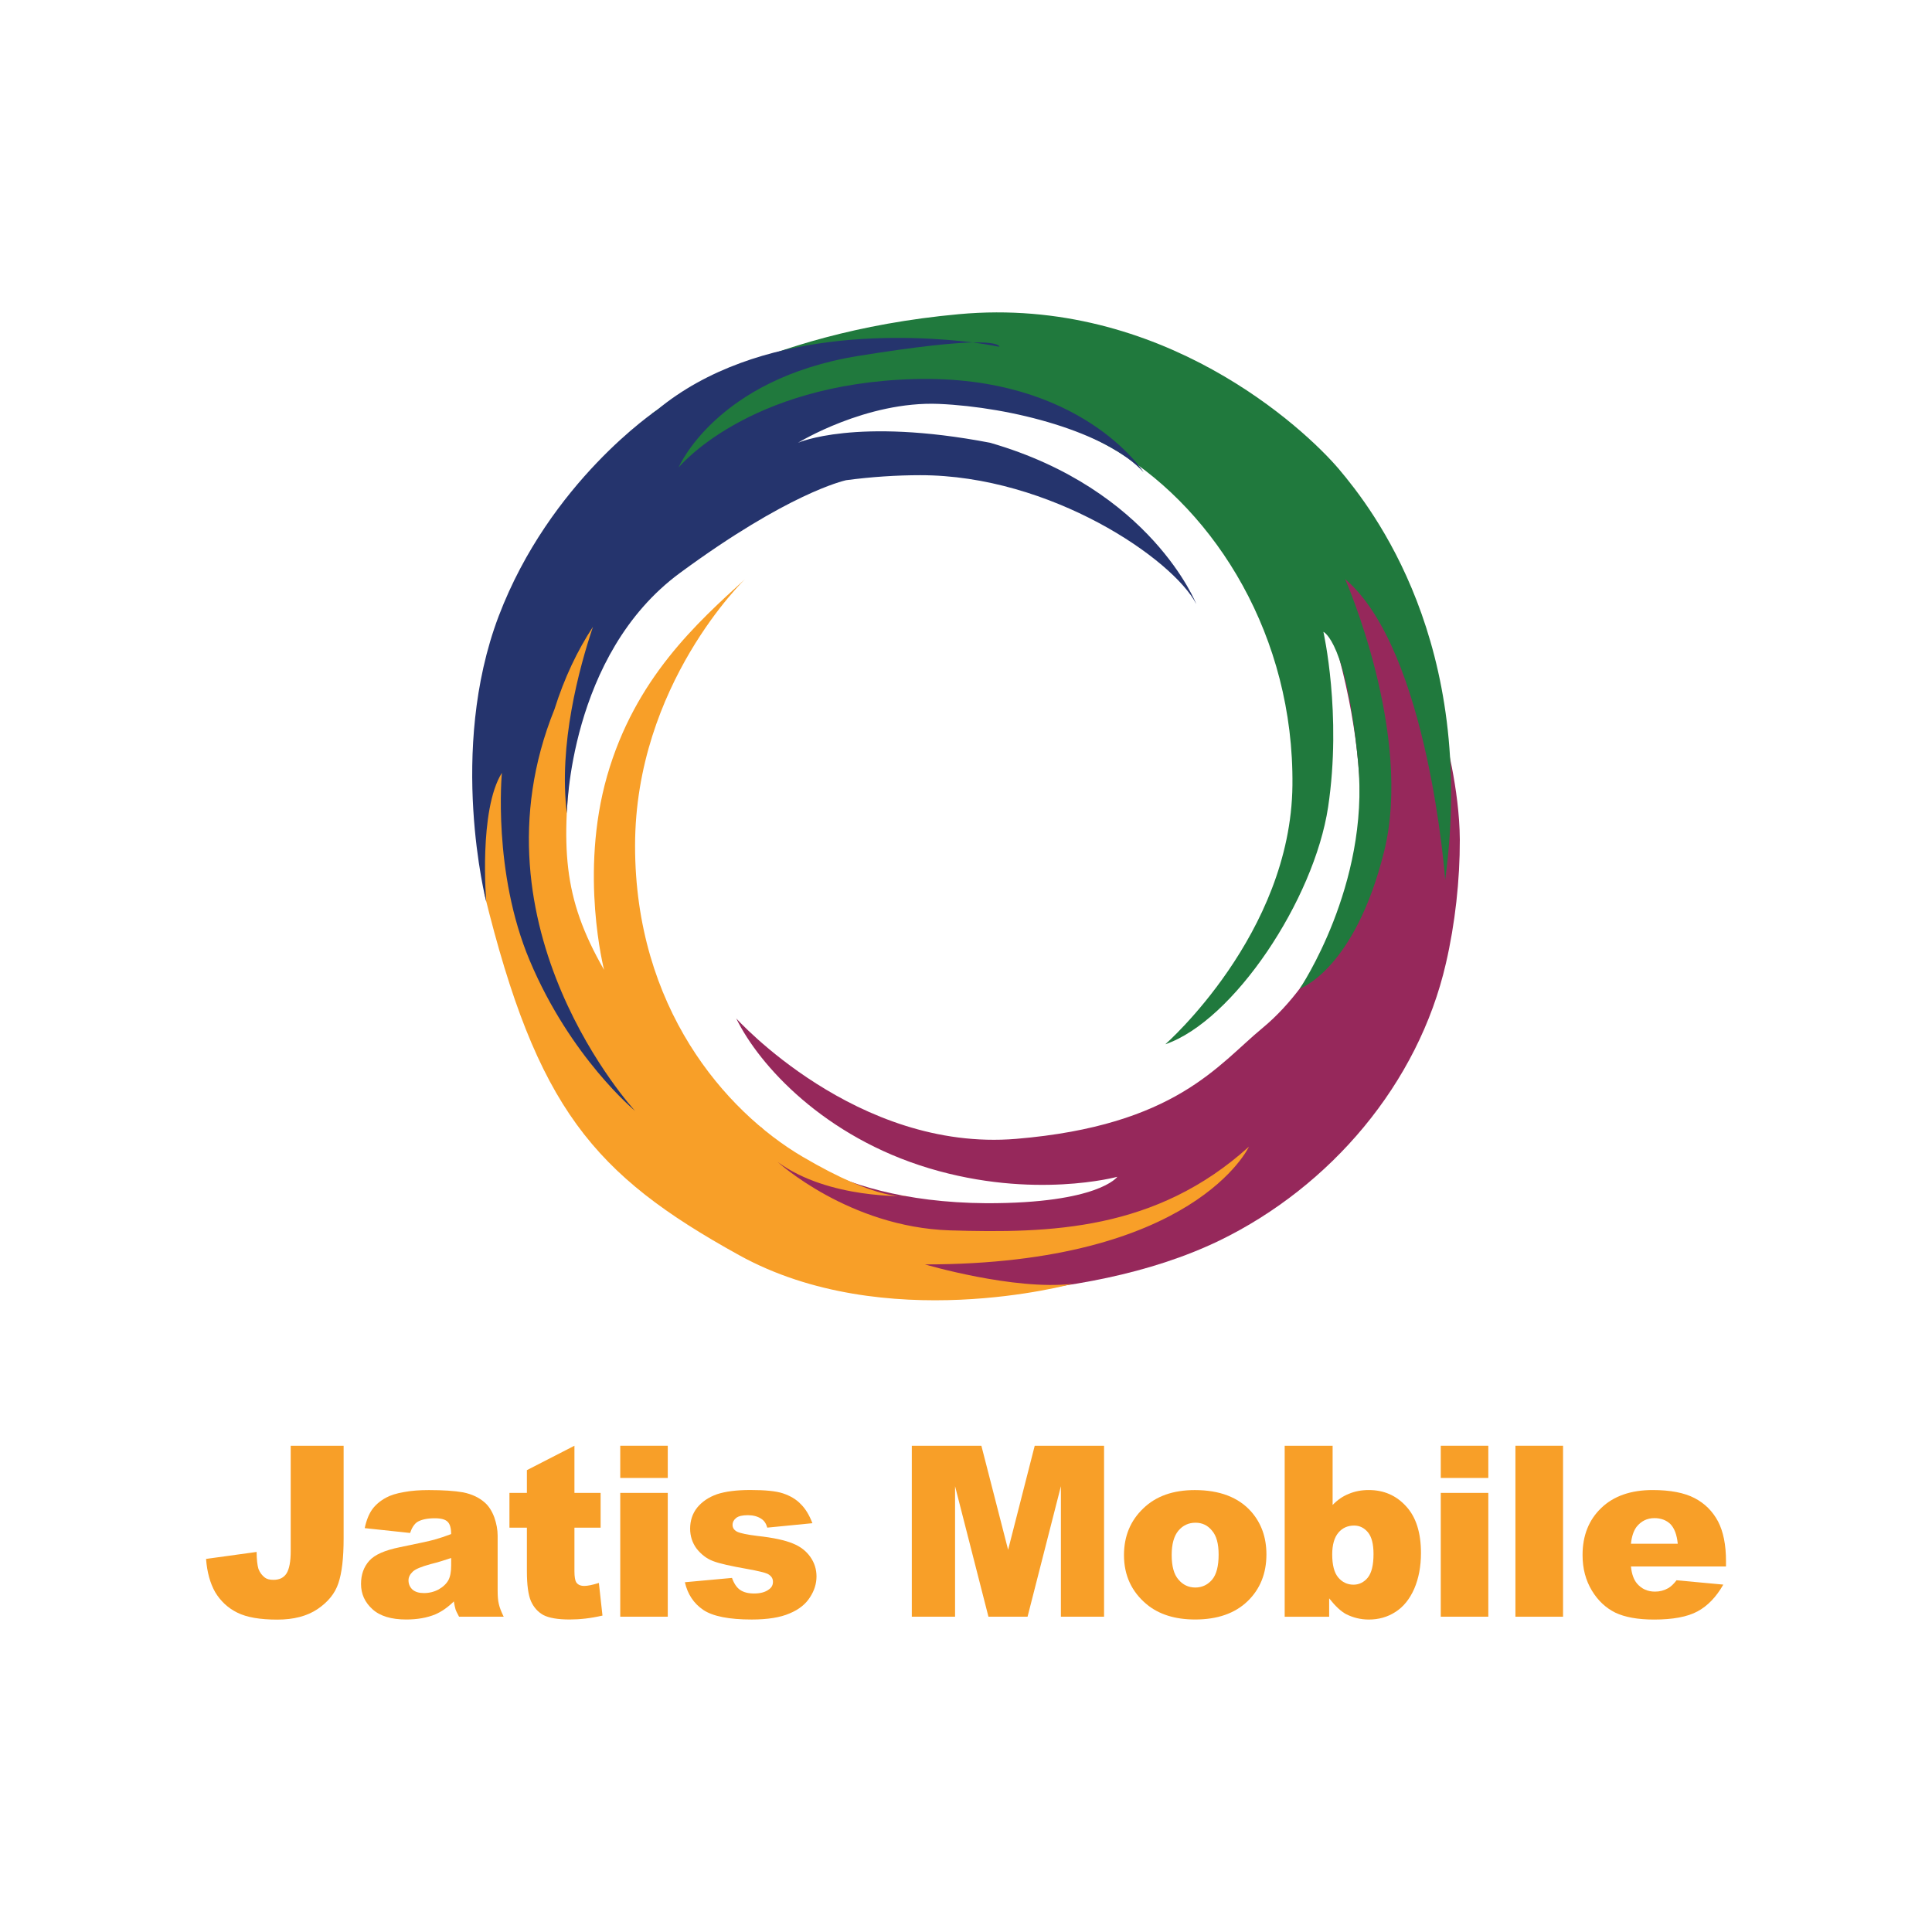 <?xml version="1.0" encoding="utf-8"?>
<!-- Generator: Adobe Illustrator 16.0.0, SVG Export Plug-In . SVG Version: 6.00 Build 0)  -->
<!DOCTYPE svg PUBLIC "-//W3C//DTD SVG 1.1//EN" "http://www.w3.org/Graphics/SVG/1.1/DTD/svg11.dtd">
<svg version="1.1" id="Layer_1" xmlns="http://www.w3.org/2000/svg" xmlns:xlink="http://www.w3.org/1999/xlink" x="0px" y="0px"
	 width="100px" height="100px" viewBox="0 0 100 100" enable-background="new 0 0 100 100" xml:space="preserve">
<g>
	<path fill="#96285B" d="M67.07,26.96c-0.008-0.005-0.018-0.005-0.018-0.005L67.07,26.96z"/>
	<path fill="#96285B" d="M74.758,38.007l-0.193,0.371c-0.441-3.876-1.327-6.556-1.327-6.556l-5.222-4.25L67.07,26.96
		c0.085,0.073,0.574,0.738,2.231,7.037c2.168,8.176,0.488,12.51,0.488,12.51s-1.38,4.17-4.448,6.708
		c-2.288,1.885-4.485,5.042-12.746,5.732c-8.263,0.688-14.488-6.235-14.488-6.235c1.199,2.459,4.578,6.136,9.99,7.76
		c5.413,1.625,9.736,0.439,9.736,0.439s-0.964,1.381-6.781,1.367c-8.606-0.06-11.655-3.932-11.655-3.932l-1.549,2.203l7.7,6.338
		c0.221,0.19,1.272,0.098,1.536,0.114c1.382,0.08,2.759,0.071,4.134-0.041c4.008-0.276,8.275-0.997,11.911-2.754
		c5.726-2.786,10.283-8.106,11.713-14.35c0.474-2.049,0.723-4.29,0.718-6.396C75.546,40.811,74.758,38.007,74.758,38.007"/>
	<path fill="#20793D" d="M74.802,45.548c0,0-0.845-11.878-5.178-15.576c0,0,3.537,8.034,2.011,14.128
		c-1.527,6.102-4.359,7.071-4.359,7.071s3.618-5.351,3.024-11.659c-0.591-6.327-1.801-6.808-1.801-6.808s0.964,4.25,0.244,9.068
		c-0.728,4.812-4.898,11.071-8.426,12.279c0,0,6.499-5.698,6.579-13.401c0.083-7.707-3.952-14.127-8.994-17.248
		c-5.043-3.119-14.999-4.58-20.778,0.398l-2.806,1.604l-0.575-3.995c0,0,5.365-4.187,15.894-5.148
		c10.515-0.965,17.897,5.936,19.665,8.02C71.063,26.368,76.445,33.269,74.802,45.548"/>
	<path fill="#F89F28" d="M38.567,29.972c0,0-5.696,5.458-5.696,13.811c0,8.346,4.646,13.717,8.66,16.083
		c4.018,2.367,5.404,2.04,5.404,2.04s-4.032,0.176-6.677-1.757c0,0,3.682,3.364,8.906,3.535c5.217,0.158,10.669,0.014,15.48-4.331
		c0,0-2.807,6.093-16.768,6.093c0,0,4.588,1.354,7.628,1.006c0,0-9.712,2.687-17.256-1.489c-7.545-4.174-10.457-7.616-13.176-18.692
		v-6.66l5.077-8.431l1.838,0.241c0,0-1.521,0.591-2.323,7.149c-0.649,5.275-0.564,7.857,1.604,11.632c0,0-1.291-4.979,0.154-10.034
		C32.871,35.112,36.089,32.227,38.567,29.972"/>
	<path fill="#25346D" d="M50.349,17.725c0.87,0.116,1.38,0.224,1.38,0.224S51.761,17.698,50.349,17.725"/>
	<path fill="#25346D" d="M51.247,22.917c-6.945-1.333-9.941,0-9.941,0s3.526-2.167,7.296-2.011
		c3.774,0.166,8.666,1.448,10.591,3.536c0,0-3.211-5.057-11.876-4.822c-8.666,0.249-12.194,4.58-12.194,4.58s1.926-4.58,9.304-5.778
		c3.121-0.503,4.896-0.671,5.923-0.699c-3.179-0.386-11.125-0.837-16.352,3.506c0,0-5.537,3.692-8.187,10.665
		c-2.646,6.987-0.644,14.778-0.644,14.778s-0.4-4.739,0.81-6.667c0,0-0.487,5.137,1.441,9.712c2.118,5.033,5.453,7.782,5.453,7.782
		s-8.745-9.468-4.172-20.785c0.51-1.623,1.186-3.041,1.992-4.269c-0.718,2.134-1.793,6.124-1.348,9.653c0,0,0.09-8.206,5.854-12.444
		c5.598-4.118,8.441-4.759,8.593-4.798c1.318-0.176,2.627-0.26,3.848-0.26c6.743,0,13.081,4.343,14.282,6.67
		C61.921,31.268,59.593,25.323,51.247,22.917"/>
	<path fill="#F89F28" d="M15.047,74.831h2.739v4.802c0,1.014-0.091,1.782-0.271,2.313c-0.174,0.527-0.535,0.972-1.08,1.341
		c-0.539,0.363-1.235,0.544-2.077,0.544c-0.9,0-1.585-0.117-2.075-0.361c-0.491-0.241-0.871-0.604-1.147-1.063
		c-0.261-0.461-0.42-1.037-0.471-1.718l2.617-0.361c0.005,0.397,0.036,0.684,0.095,0.878c0.071,0.186,0.183,0.337,0.335,0.452
		c0.103,0.078,0.251,0.114,0.443,0.114c0.313,0,0.533-0.109,0.679-0.337c0.138-0.227,0.213-0.607,0.213-1.154V74.831z"/>
	<path fill="#F89F28" d="M21.226,79.346l-2.348-0.25c0.085-0.41,0.22-0.732,0.385-0.966c0.166-0.232,0.408-0.442,0.716-0.61
		c0.236-0.128,0.535-0.223,0.933-0.291c0.394-0.075,0.818-0.103,1.286-0.103c0.733,0,1.328,0.039,1.769,0.117
		c0.448,0.091,0.814,0.257,1.12,0.524c0.207,0.182,0.368,0.426,0.498,0.768c0.115,0.329,0.173,0.648,0.173,0.947v2.836
		c0,0.298,0.018,0.538,0.062,0.704c0.037,0.173,0.119,0.391,0.251,0.658h-2.31c-0.088-0.17-0.155-0.292-0.181-0.375
		c-0.031-0.094-0.054-0.223-0.09-0.416c-0.317,0.313-0.637,0.53-0.955,0.669c-0.435,0.179-0.937,0.267-1.513,0.267
		c-0.763,0-1.351-0.176-1.741-0.53c-0.396-0.358-0.594-0.791-0.594-1.311c0-0.488,0.143-0.882,0.426-1.199
		c0.285-0.319,0.813-0.546,1.584-0.702c0.916-0.19,1.519-0.315,1.787-0.391c0.278-0.078,0.566-0.174,0.867-0.289
		c0-0.308-0.059-0.517-0.184-0.64c-0.12-0.117-0.339-0.178-0.657-0.178c-0.405,0-0.7,0.068-0.907,0.19
		C21.446,78.879,21.318,79.071,21.226,79.346 M23.351,80.642c-0.335,0.11-0.684,0.225-1.05,0.313
		c-0.504,0.137-0.813,0.266-0.943,0.4c-0.139,0.134-0.214,0.278-0.214,0.444c0,0.195,0.075,0.354,0.205,0.476
		c0.139,0.123,0.336,0.182,0.595,0.182c0.271,0,0.527-0.063,0.76-0.188c0.241-0.137,0.41-0.305,0.508-0.485
		c0.1-0.195,0.14-0.449,0.14-0.757V80.642z"/>
	<path fill="#F89F28" d="M29.733,74.831v2.441h1.355v1.799h-1.355v2.267c0,0.268,0.034,0.456,0.084,0.547
		c0.082,0.134,0.219,0.202,0.425,0.202c0.18,0,0.429-0.052,0.756-0.154l0.186,1.689c-0.61,0.142-1.174,0.203-1.701,0.203
		c-0.62,0-1.068-0.081-1.359-0.231c-0.288-0.161-0.5-0.401-0.642-0.719c-0.138-0.321-0.21-0.835-0.21-1.552v-2.252h-0.903v-1.799
		h0.903v-1.177L29.733,74.831z"/>
	<path fill="#F89F28" d="M32.104,74.831h2.459v1.668h-2.459V74.831z M32.104,77.272h2.459v6.408h-2.459V77.272z"/>
	<path fill="#F89F28" d="M35.449,81.896l2.439-0.223c0.103,0.288,0.241,0.496,0.419,0.62c0.188,0.127,0.425,0.186,0.728,0.186
		c0.327,0,0.586-0.073,0.765-0.212c0.146-0.101,0.208-0.232,0.208-0.394c0-0.178-0.088-0.308-0.276-0.41
		c-0.129-0.063-0.481-0.15-1.053-0.253c-0.844-0.149-1.449-0.281-1.782-0.413c-0.326-0.125-0.604-0.342-0.839-0.637
		c-0.221-0.299-0.337-0.647-0.337-1.035c0-0.418,0.122-0.789,0.368-1.095c0.246-0.3,0.583-0.531,1.014-0.686
		c0.434-0.145,1.008-0.222,1.732-0.222c0.768,0,1.331,0.054,1.692,0.175c0.366,0.123,0.674,0.299,0.911,0.547
		c0.246,0.237,0.451,0.571,0.612,0.997l-2.336,0.229c-0.059-0.21-0.156-0.358-0.308-0.456c-0.188-0.127-0.425-0.188-0.694-0.188
		c-0.277,0-0.48,0.042-0.607,0.142c-0.125,0.098-0.188,0.22-0.188,0.361c0,0.152,0.082,0.274,0.241,0.354
		c0.163,0.078,0.51,0.151,1.05,0.217c0.818,0.089,1.429,0.223,1.826,0.389c0.398,0.158,0.701,0.397,0.913,0.703
		c0.213,0.305,0.315,0.64,0.315,1.004c0,0.371-0.11,0.734-0.338,1.079c-0.22,0.352-0.571,0.635-1.054,0.835
		c-0.479,0.209-1.136,0.316-1.966,0.316c-1.165,0-2.01-0.166-2.502-0.497C35.905,82.992,35.591,82.515,35.449,81.896"/>
	<polygon fill="#F89F28" points="47.195,74.831 50.796,74.831 52.18,80.217 53.557,74.831 57.146,74.831 57.146,83.681 
		54.912,83.681 54.912,76.926 53.186,83.681 51.162,83.681 49.434,76.926 49.434,83.681 47.195,83.681 	"/>
	<path fill="#F89F28" d="M58.177,80.492c0-0.979,0.336-1.784,0.996-2.414c0.661-0.642,1.552-0.952,2.671-0.952
		c1.281,0,2.26,0.374,2.917,1.115c0.527,0.601,0.789,1.338,0.789,2.215c0,0.983-0.325,1.795-0.973,2.42
		c-0.659,0.635-1.566,0.949-2.719,0.949c-1.033,0-1.873-0.262-2.503-0.784C58.576,82.393,58.177,81.542,58.177,80.492
		 M60.646,80.487c0,0.571,0.113,0.997,0.348,1.268c0.229,0.273,0.52,0.415,0.876,0.415c0.35,0,0.643-0.142,0.871-0.41
		c0.225-0.271,0.335-0.701,0.335-1.294c0-0.562-0.11-0.974-0.344-1.242c-0.226-0.279-0.513-0.408-0.85-0.408
		c-0.359,0-0.654,0.134-0.889,0.413C60.764,79.504,60.646,79.921,60.646,80.487"/>
	<path fill="#F89F28" d="M66.497,74.831h2.479v3.066c0.247-0.256,0.523-0.452,0.836-0.574c0.313-0.134,0.659-0.199,1.032-0.199
		c0.785,0,1.43,0.282,1.942,0.849c0.508,0.552,0.763,1.362,0.763,2.408c0,0.702-0.118,1.315-0.347,1.851
		c-0.234,0.532-0.558,0.938-0.972,1.201c-0.405,0.264-0.869,0.395-1.379,0.395c-0.428,0-0.818-0.1-1.178-0.28
		c-0.271-0.146-0.559-0.417-0.876-0.817v0.951h-2.302V74.831z M68.955,80.456c0,0.552,0.105,0.954,0.315,1.198
		c0.205,0.242,0.471,0.369,0.788,0.369c0.29,0,0.544-0.127,0.737-0.363c0.198-0.244,0.298-0.652,0.298-1.224
		c0-0.516-0.095-0.886-0.286-1.121c-0.197-0.236-0.434-0.352-0.715-0.352c-0.334,0-0.605,0.118-0.817,0.367
		C69.065,79.579,68.955,79.956,68.955,80.456"/>
	<path fill="#F89F28" d="M74.574,74.831h2.461v1.668h-2.461V74.831z M74.574,77.272h2.461v6.408h-2.461V77.272z"/>
	<rect x="78.438" y="74.831" fill="#F89F28" width="2.465" height="8.85"/>
	<path fill="#F89F28" d="M89.335,81.081h-4.917c0.039,0.402,0.151,0.69,0.313,0.882c0.239,0.28,0.552,0.419,0.933,0.419
		c0.249,0,0.469-0.059,0.687-0.181c0.132-0.077,0.281-0.214,0.427-0.407l2.42,0.225c-0.366,0.643-0.813,1.106-1.336,1.387
		c-0.526,0.283-1.273,0.422-2.255,0.422c-0.85,0-1.514-0.127-2.002-0.36c-0.483-0.239-0.894-0.616-1.209-1.139
		c-0.319-0.529-0.483-1.135-0.483-1.841c0-1.005,0.322-1.815,0.964-2.432c0.64-0.619,1.533-0.932,2.662-0.932
		c0.917,0,1.645,0.141,2.177,0.42c0.527,0.275,0.924,0.673,1.209,1.203c0.273,0.525,0.412,1.209,0.412,2.056V81.081z M86.841,79.904
		c-0.047-0.476-0.179-0.811-0.382-1.019c-0.207-0.2-0.487-0.307-0.824-0.307c-0.387,0-0.696,0.158-0.933,0.459
		c-0.146,0.202-0.245,0.485-0.284,0.866H86.841z"/>
</g>
</svg>

